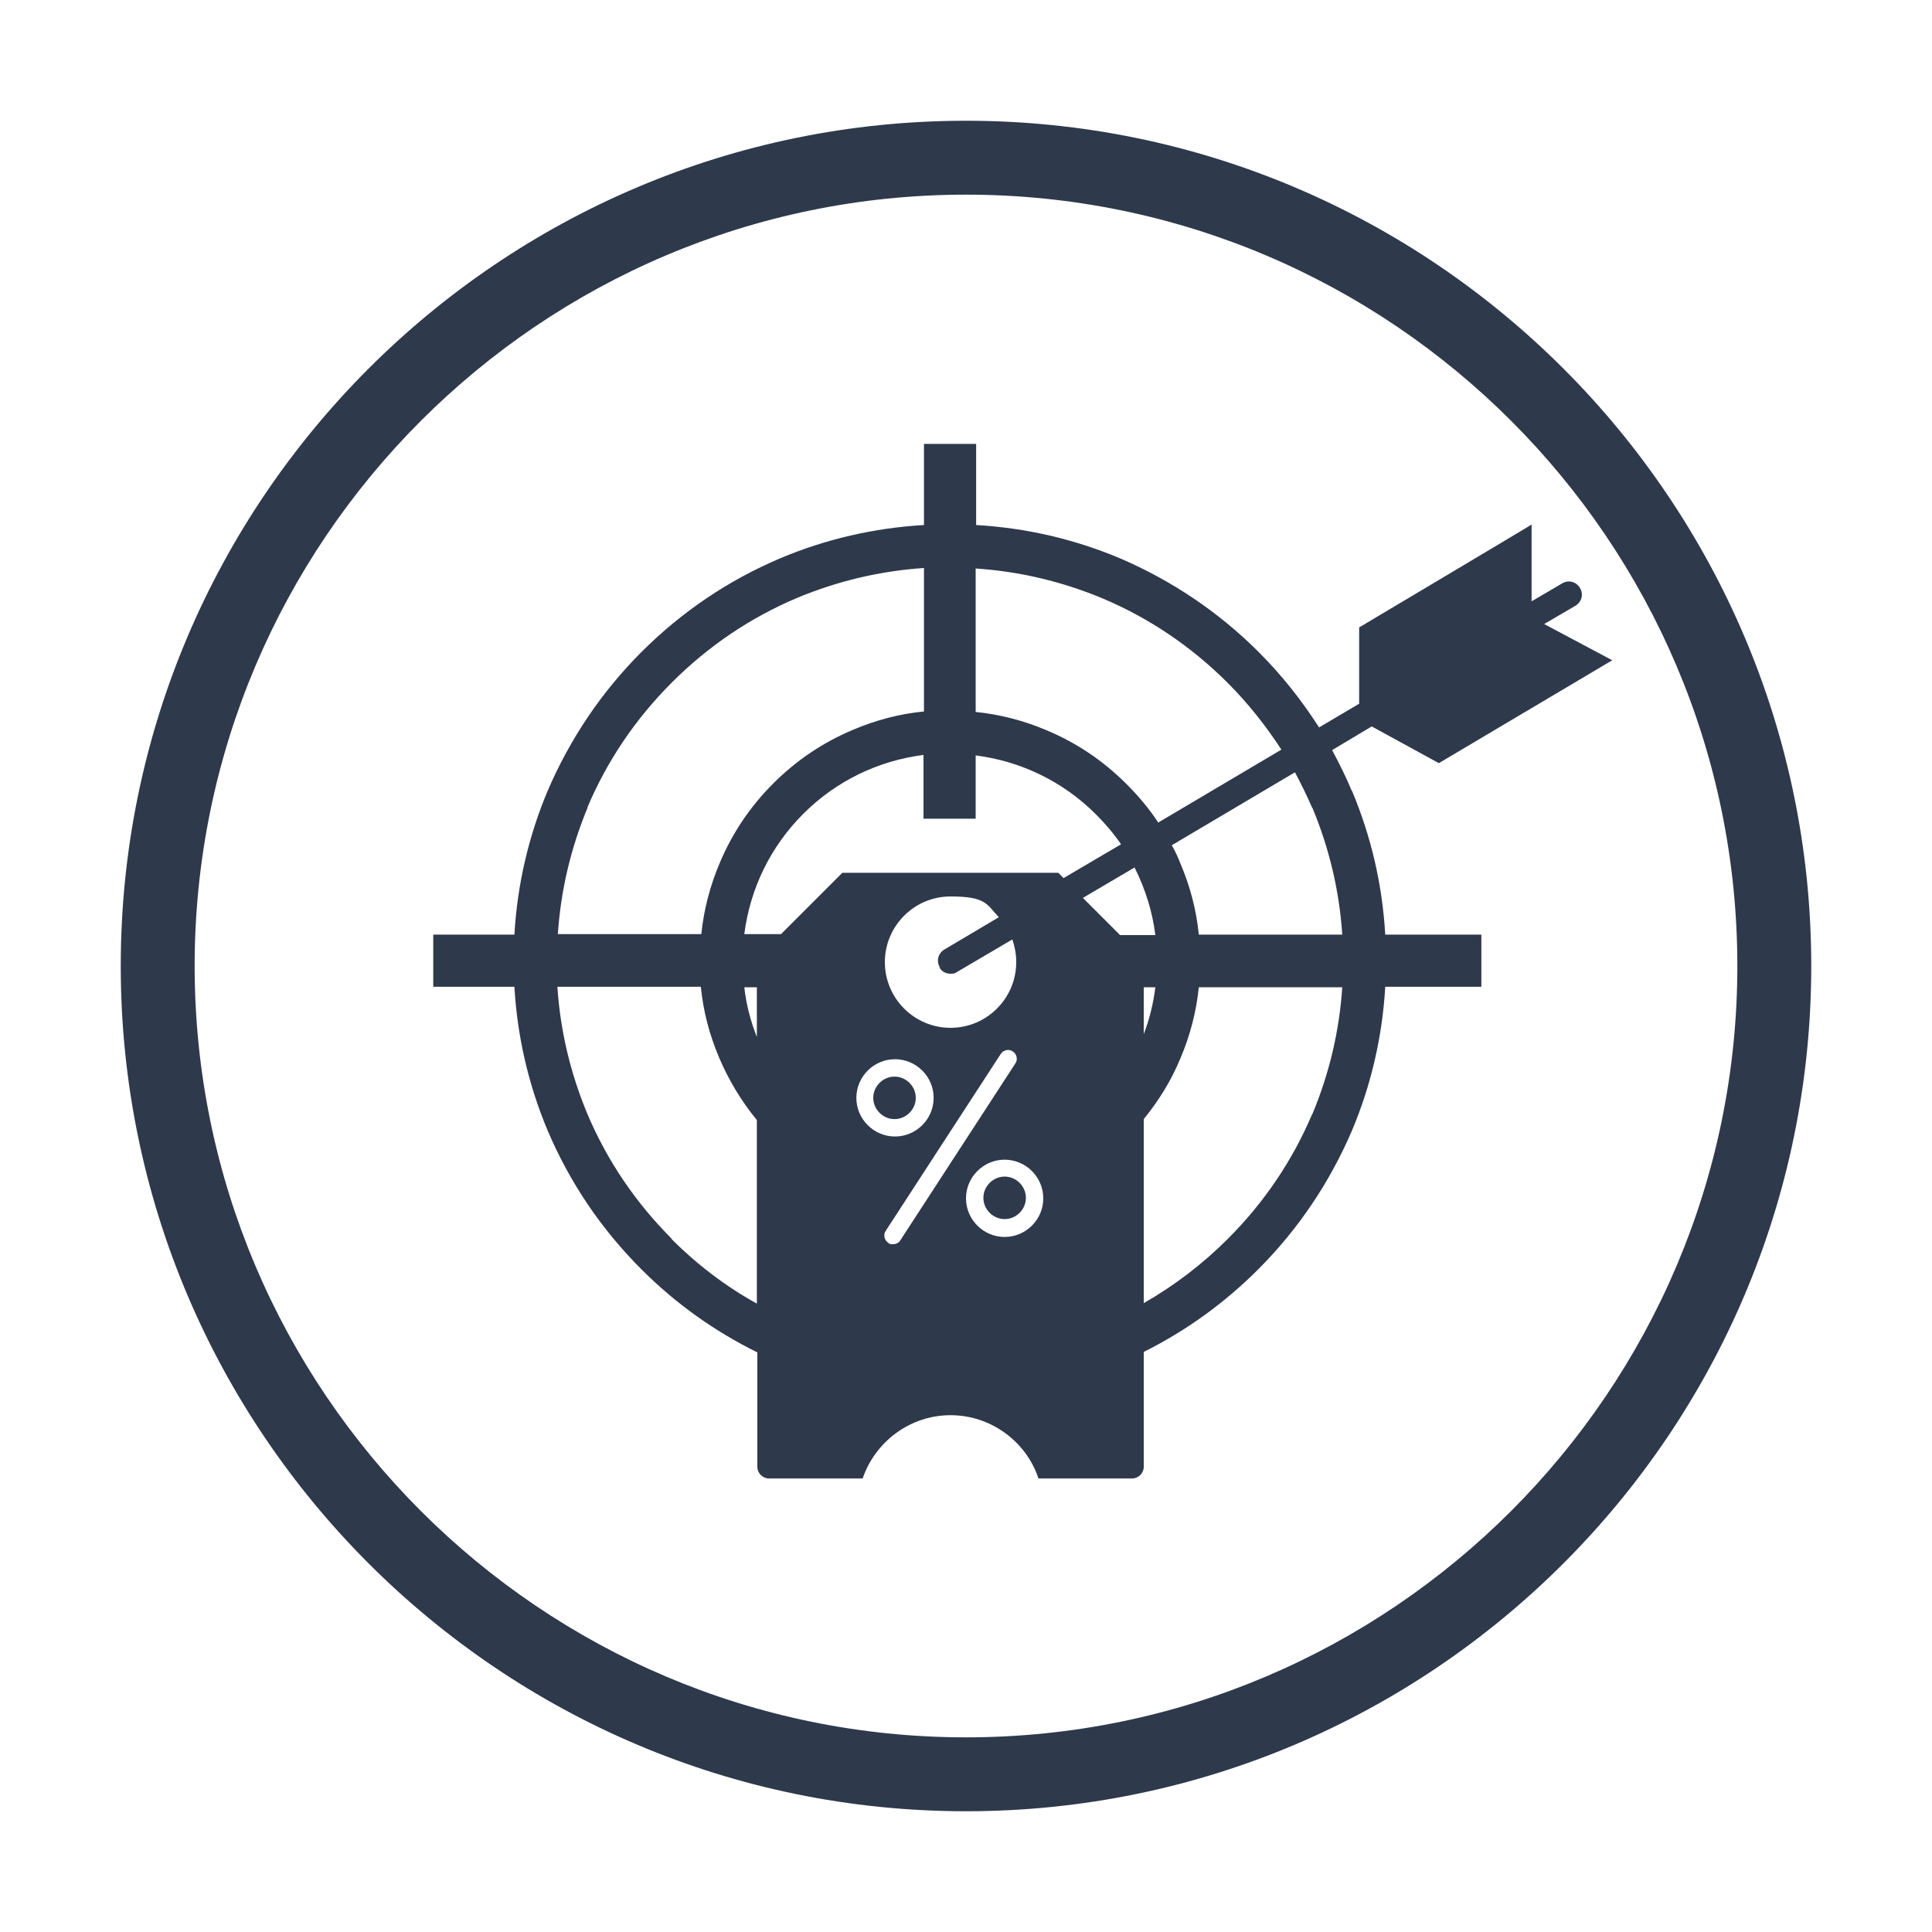 <?xml version="1.0" encoding="UTF-8"?>
<svg xmlns="http://www.w3.org/2000/svg" version="1.1" viewBox="0 0 400 400">
  <defs>
    <style>
      .cls-1 {
        fill: #2e394b;
      }
    </style>
  </defs>
  <!-- Generator: Adobe Illustrator 28.7.8, SVG Export Plug-In . SVG Version: 1.2.0 Build 200)  -->
  <g>
    <g id="Layer_1">
      <g>
        <path class="cls-1" d="M200,375c-96.5,0-175-78.5-175-175S103.5,25,200,25s175,78.5,175,175-78.5,175-175,175ZM200,40.3c-88.1,0-159.7,71.7-159.7,159.7s71.7,159.7,159.7,159.7,159.7-71.7,159.7-159.7S288.1,40.3,200,40.3Z"/>
        <g>
          <path class="cls-1" d="M279.9,163.8c-1.2-2.9-2.6-5.7-4.1-8.5l8.2-4.9,13.9,7.6,35.9-21.3-14.1-7.5,6.5-3.8c1.3-.8,1.7-2.4.9-3.7-.8-1.3-2.4-1.7-3.7-.9l-6.3,3.7v-15.9c.1,0-35.7,21.3-35.7,21.3v15.8c0,0-8.3,4.9-8.3,4.9-3.6-5.6-7.7-10.8-12.5-15.6-8.3-8.3-18-14.8-28.7-19.4-9.5-4-19.5-6.3-29.8-6.9v-16.8h-10.8v16.8c-10.3.6-20.3,2.9-29.8,6.9-10.8,4.6-20.4,11.1-28.7,19.4-8.3,8.3-14.8,18-19.4,28.7-4,9.5-6.3,19.5-6.9,29.8h-16.8v10.8h16.8c.6,10.3,2.9,20.3,6.9,29.8,4.6,10.8,11.1,20.4,19.4,28.7,7.1,7.1,15.1,12.8,24,17.2v23.7c0,1.3,1.1,2.4,2.4,2.4h19.4c2.6-7.6,9.8-13.1,18.2-13.1s15.7,5.5,18.2,13.1h19.4c1.3,0,2.4-1.1,2.4-2.4v-23.8c8.8-4.4,16.7-10.1,23.7-17.1,8.3-8.3,14.8-18,19.4-28.7,4-9.5,6.3-19.5,6.9-29.8h19.9v-10.8h-19.9c-.6-10.3-2.9-20.3-6.9-29.8ZM271.7,167.2c3.5,8.4,5.6,17.2,6.2,26.3h-29.7c-.5-5.1-1.8-10-3.8-14.7-.5-1.3-1.1-2.6-1.8-3.8l25.5-15.1c1.3,2.4,2.5,4.9,3.6,7.4ZM202,169.6v-13.2c9.4,1.2,18.1,5.4,24.9,12.2,1.9,1.9,3.7,4,5.2,6.2l-11.9,7-1.1-1.1h-44.7l-12.7,12.7h-7.6c1.2-9.4,5.4-18.1,12.2-24.9,6.8-6.8,15.5-11,24.9-12.2v13.2h10.8ZM194.5,200.3c.5.9,1.4,1.3,2.3,1.3s.9-.1,1.4-.4l11.4-6.7c.5,1.5.8,3,.8,4.7,0,7.5-6.1,13.6-13.6,13.6s-13.6-6.1-13.6-13.6,6.1-13.6,13.6-13.6,7.5,1.7,10,4.3l-11.3,6.7c-1.3.8-1.7,2.4-.9,3.7ZM183.4,254.8l23.8-36.6c.5-.8,1.7-1.1,2.5-.5.8.5,1.1,1.7.5,2.5l-23.8,36.6c-.3.5-.9.8-1.5.8s-.7,0-1-.3c-.8-.5-1.1-1.7-.5-2.5ZM177.3,227.3c0-4.4,3.6-8,8-8s8,3.6,8,8-3.6,8-8,8-8-3.6-8-8ZM208,240.1c4.4,0,8,3.6,8,8s-3.6,8-8,8-8-3.6-8-8,3.6-8,8-8ZM156.7,204.4v10.3c-1.3-3.3-2.2-6.7-2.6-10.3h2.6ZM236.8,204.4h2.4c-.4,3.3-1.2,6.6-2.4,9.7v-9.7ZM231.8,193.5l-7.6-7.6,10.7-6.3c2.2,4.4,3.7,9.1,4.3,14h-7.3ZM228.3,123.9c9.7,4.1,18.4,10,25.9,17.5,4.2,4.2,7.9,8.9,11.1,13.8l-25.5,15.1c-1.9-2.9-4.1-5.5-6.6-8-4.8-4.8-10.3-8.5-16.5-11.1-4.7-2-9.7-3.3-14.7-3.8v-29.7c9.1.6,17.9,2.7,26.3,6.2ZM121.6,167.2c4.1-9.7,10-18.4,17.5-25.9,7.5-7.5,16.2-13.4,25.9-17.5,8.4-3.5,17.2-5.6,26.3-6.2v29.7c-5.1.5-10,1.8-14.7,3.8-6.2,2.6-11.7,6.3-16.5,11.1-4.8,4.8-8.5,10.3-11.1,16.5-2,4.7-3.3,9.7-3.8,14.7h-29.7c.6-9.1,2.7-17.9,6.2-26.3ZM139.1,256.5c-7.5-7.5-13.4-16.2-17.5-25.9-3.5-8.4-5.6-17.2-6.2-26.3h29.7c.5,5.1,1.8,10,3.8,14.7,2,4.7,4.6,9,7.8,12.9v38c-6.5-3.6-12.4-8.1-17.7-13.4ZM271.7,230.6c-4.1,9.7-10,18.4-17.5,25.9-5.2,5.2-11.1,9.7-17.4,13.3v-38.1c3.1-3.8,5.7-8,7.6-12.6,2-4.7,3.3-9.7,3.8-14.7h29.7c-.6,9.1-2.7,17.9-6.2,26.3Z"/>
          <path class="cls-1" d="M208,252.4c2.4,0,4.4-2,4.4-4.4s-2-4.4-4.4-4.4-4.4,2-4.4,4.4,2,4.4,4.4,4.4Z"/>
          <path class="cls-1" d="M189.6,227.3c0-2.4-2-4.4-4.4-4.4s-4.4,2-4.4,4.4,2,4.4,4.4,4.4,4.4-2,4.4-4.4Z"/>
        </g>
      </g>
    </g>
  </g>
</svg>